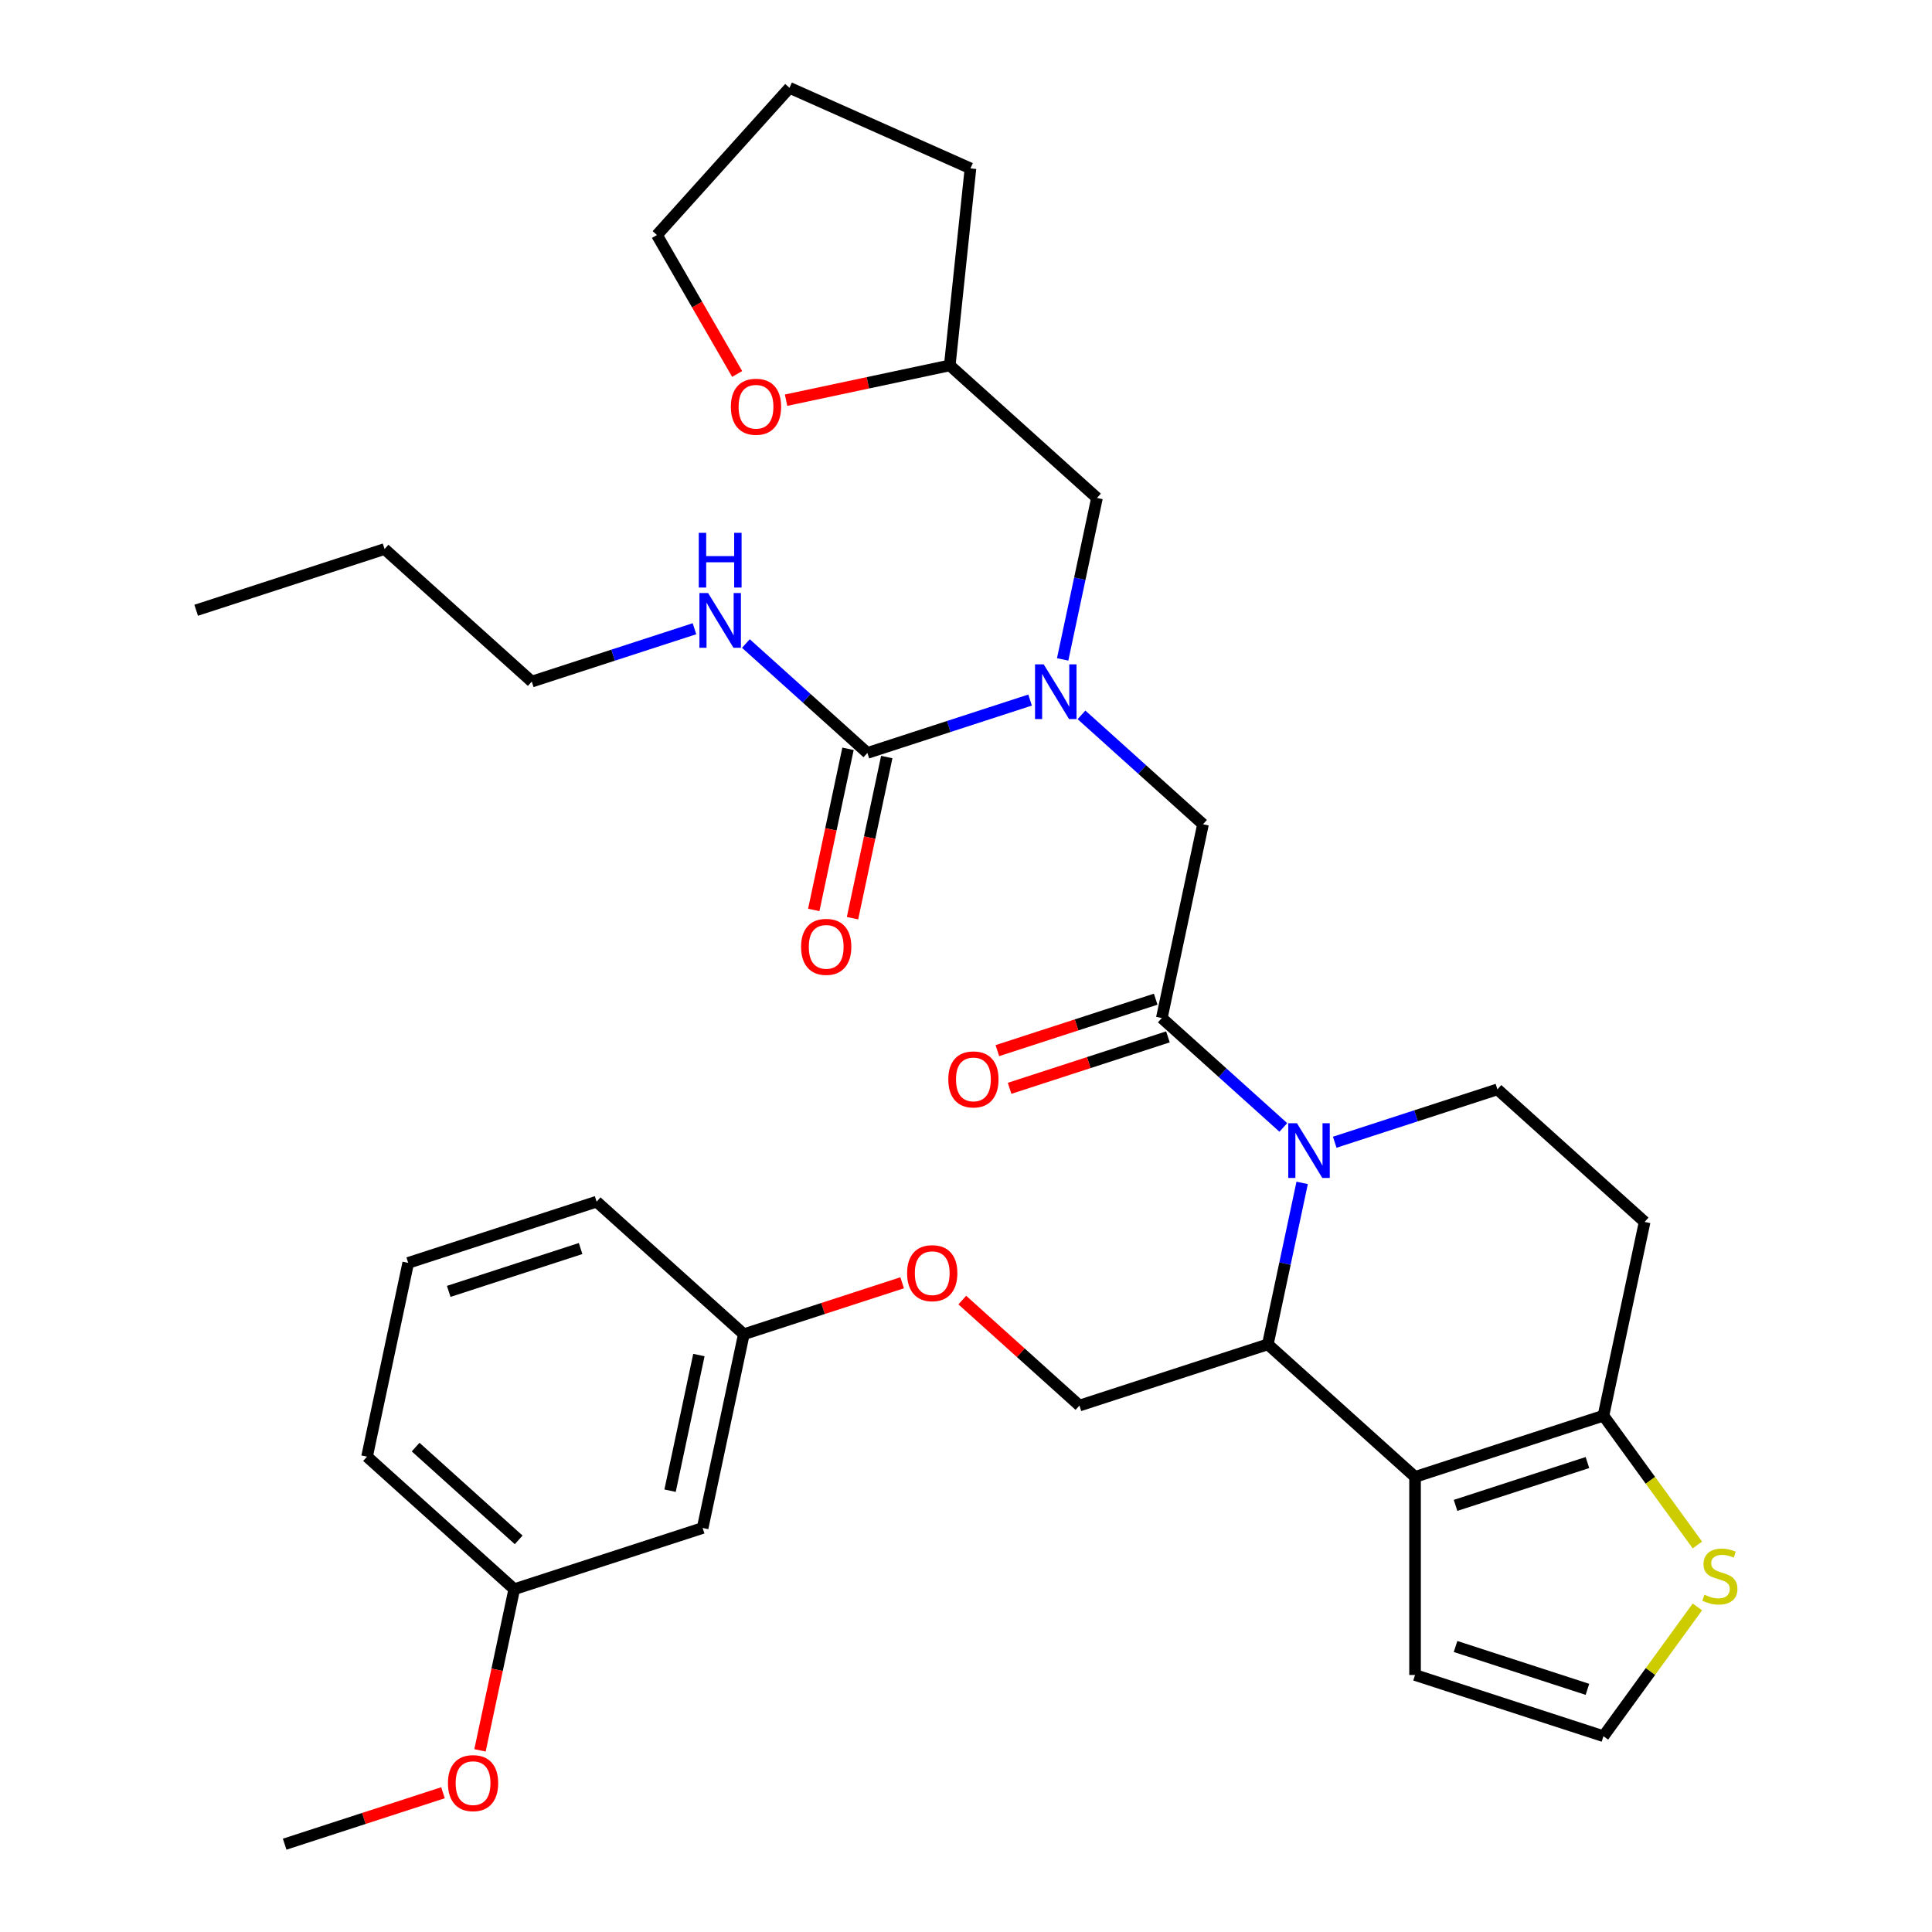 <?xml version='1.0' encoding='iso-8859-1'?>
<svg version='1.1' baseProfile='full'
              xmlns='http://www.w3.org/2000/svg'
                      xmlns:rdkit='http://www.rdkit.org/xml'
                      xmlns:xlink='http://www.w3.org/1999/xlink'
                  xml:space='preserve'
width='1000px' height='1000px' viewBox='0 0 1000 1000'>
<!-- END OF HEADER -->
<rect style='opacity:1.0;fill:#FFFFFF;stroke:none' width='1000' height='1000' x='0' y='0'> </rect>
<path class='bond-0' d='M 275.247,352.791 L 199.05,284.183' style='fill:none;fill-rule:evenodd;stroke:#000000;stroke-width:6px;stroke-linecap:butt;stroke-linejoin:miter;stroke-opacity:1' />
<path class='bond-1' d='M 275.247,352.791 L 317.353,339.11' style='fill:none;fill-rule:evenodd;stroke:#000000;stroke-width:6px;stroke-linecap:butt;stroke-linejoin:miter;stroke-opacity:1' />
<path class='bond-1' d='M 317.353,339.11 L 359.458,325.429' style='fill:none;fill-rule:evenodd;stroke:#0000FF;stroke-width:6px;stroke-linecap:butt;stroke-linejoin:miter;stroke-opacity:1' />
<path class='bond-2' d='M 559.776,370.009 L 591.223,398.323' style='fill:none;fill-rule:evenodd;stroke:#0000FF;stroke-width:6px;stroke-linecap:butt;stroke-linejoin:miter;stroke-opacity:1' />
<path class='bond-2' d='M 591.223,398.323 L 622.67,426.638' style='fill:none;fill-rule:evenodd;stroke:#000000;stroke-width:6px;stroke-linecap:butt;stroke-linejoin:miter;stroke-opacity:1' />
<path class='bond-3' d='M 533.17,362.353 L 491.064,376.034' style='fill:none;fill-rule:evenodd;stroke:#0000FF;stroke-width:6px;stroke-linecap:butt;stroke-linejoin:miter;stroke-opacity:1' />
<path class='bond-3' d='M 491.064,376.034 L 448.958,389.715' style='fill:none;fill-rule:evenodd;stroke:#000000;stroke-width:6px;stroke-linecap:butt;stroke-linejoin:miter;stroke-opacity:1' />
<path class='bond-4' d='M 550.028,341.307 L 558.909,299.522' style='fill:none;fill-rule:evenodd;stroke:#0000FF;stroke-width:6px;stroke-linecap:butt;stroke-linejoin:miter;stroke-opacity:1' />
<path class='bond-4' d='M 558.909,299.522 L 567.791,257.738' style='fill:none;fill-rule:evenodd;stroke:#000000;stroke-width:6px;stroke-linecap:butt;stroke-linejoin:miter;stroke-opacity:1' />
<path class='bond-5' d='M 438.929,387.583 L 430.065,429.287' style='fill:none;fill-rule:evenodd;stroke:#000000;stroke-width:6px;stroke-linecap:butt;stroke-linejoin:miter;stroke-opacity:1' />
<path class='bond-5' d='M 430.065,429.287 L 421.2,470.992' style='fill:none;fill-rule:evenodd;stroke:#FF0000;stroke-width:6px;stroke-linecap:butt;stroke-linejoin:miter;stroke-opacity:1' />
<path class='bond-5' d='M 458.988,391.846 L 450.123,433.551' style='fill:none;fill-rule:evenodd;stroke:#000000;stroke-width:6px;stroke-linecap:butt;stroke-linejoin:miter;stroke-opacity:1' />
<path class='bond-5' d='M 450.123,433.551 L 441.259,475.255' style='fill:none;fill-rule:evenodd;stroke:#FF0000;stroke-width:6px;stroke-linecap:butt;stroke-linejoin:miter;stroke-opacity:1' />
<path class='bond-6' d='M 448.958,389.715 L 417.512,361.4' style='fill:none;fill-rule:evenodd;stroke:#000000;stroke-width:6px;stroke-linecap:butt;stroke-linejoin:miter;stroke-opacity:1' />
<path class='bond-6' d='M 417.512,361.4 L 386.065,333.085' style='fill:none;fill-rule:evenodd;stroke:#0000FF;stroke-width:6px;stroke-linecap:butt;stroke-linejoin:miter;stroke-opacity:1' />
<path class='bond-7' d='M 199.05,284.183 L 101.535,315.868' style='fill:none;fill-rule:evenodd;stroke:#000000;stroke-width:6px;stroke-linecap:butt;stroke-linejoin:miter;stroke-opacity:1' />
<path class='bond-8' d='M 406.865,207.139 L 449.229,198.135' style='fill:none;fill-rule:evenodd;stroke:#FF0000;stroke-width:6px;stroke-linecap:butt;stroke-linejoin:miter;stroke-opacity:1' />
<path class='bond-8' d='M 449.229,198.135 L 491.594,189.13' style='fill:none;fill-rule:evenodd;stroke:#000000;stroke-width:6px;stroke-linecap:butt;stroke-linejoin:miter;stroke-opacity:1' />
<path class='bond-9' d='M 381.554,193.564 L 360.795,157.608' style='fill:none;fill-rule:evenodd;stroke:#FF0000;stroke-width:6px;stroke-linecap:butt;stroke-linejoin:miter;stroke-opacity:1' />
<path class='bond-9' d='M 360.795,157.608 L 340.035,121.651' style='fill:none;fill-rule:evenodd;stroke:#000000;stroke-width:6px;stroke-linecap:butt;stroke-linejoin:miter;stroke-opacity:1' />
<path class='bond-10' d='M 491.594,189.13 L 567.791,257.738' style='fill:none;fill-rule:evenodd;stroke:#000000;stroke-width:6px;stroke-linecap:butt;stroke-linejoin:miter;stroke-opacity:1' />
<path class='bond-11' d='M 491.594,189.13 L 502.312,87.159' style='fill:none;fill-rule:evenodd;stroke:#000000;stroke-width:6px;stroke-linecap:butt;stroke-linejoin:miter;stroke-opacity:1' />
<path class='bond-12' d='M 673.994,612.262 L 665.113,654.046' style='fill:none;fill-rule:evenodd;stroke:#0000FF;stroke-width:6px;stroke-linecap:butt;stroke-linejoin:miter;stroke-opacity:1' />
<path class='bond-12' d='M 665.113,654.046 L 656.231,695.831' style='fill:none;fill-rule:evenodd;stroke:#000000;stroke-width:6px;stroke-linecap:butt;stroke-linejoin:miter;stroke-opacity:1' />
<path class='bond-13' d='M 664.246,583.56 L 632.799,555.245' style='fill:none;fill-rule:evenodd;stroke:#0000FF;stroke-width:6px;stroke-linecap:butt;stroke-linejoin:miter;stroke-opacity:1' />
<path class='bond-13' d='M 632.799,555.245 L 601.352,526.931' style='fill:none;fill-rule:evenodd;stroke:#000000;stroke-width:6px;stroke-linecap:butt;stroke-linejoin:miter;stroke-opacity:1' />
<path class='bond-14' d='M 690.852,591.216 L 732.958,577.535' style='fill:none;fill-rule:evenodd;stroke:#0000FF;stroke-width:6px;stroke-linecap:butt;stroke-linejoin:miter;stroke-opacity:1' />
<path class='bond-14' d='M 732.958,577.535 L 775.064,563.854' style='fill:none;fill-rule:evenodd;stroke:#000000;stroke-width:6px;stroke-linecap:butt;stroke-linejoin:miter;stroke-opacity:1' />
<path class='bond-15' d='M 598.184,517.179 L 557.208,530.493' style='fill:none;fill-rule:evenodd;stroke:#000000;stroke-width:6px;stroke-linecap:butt;stroke-linejoin:miter;stroke-opacity:1' />
<path class='bond-15' d='M 557.208,530.493 L 516.232,543.807' style='fill:none;fill-rule:evenodd;stroke:#FF0000;stroke-width:6px;stroke-linecap:butt;stroke-linejoin:miter;stroke-opacity:1' />
<path class='bond-15' d='M 604.521,536.682 L 563.545,549.996' style='fill:none;fill-rule:evenodd;stroke:#000000;stroke-width:6px;stroke-linecap:butt;stroke-linejoin:miter;stroke-opacity:1' />
<path class='bond-15' d='M 563.545,549.996 L 522.569,563.31' style='fill:none;fill-rule:evenodd;stroke:#FF0000;stroke-width:6px;stroke-linecap:butt;stroke-linejoin:miter;stroke-opacity:1' />
<path class='bond-16' d='M 601.352,526.931 L 622.67,426.638' style='fill:none;fill-rule:evenodd;stroke:#000000;stroke-width:6px;stroke-linecap:butt;stroke-linejoin:miter;stroke-opacity:1' />
<path class='bond-17' d='M 656.231,695.831 L 732.428,764.439' style='fill:none;fill-rule:evenodd;stroke:#000000;stroke-width:6px;stroke-linecap:butt;stroke-linejoin:miter;stroke-opacity:1' />
<path class='bond-18' d='M 656.231,695.831 L 558.717,727.515' style='fill:none;fill-rule:evenodd;stroke:#000000;stroke-width:6px;stroke-linecap:butt;stroke-linejoin:miter;stroke-opacity:1' />
<path class='bond-19' d='M 775.064,563.854 L 851.261,632.462' style='fill:none;fill-rule:evenodd;stroke:#000000;stroke-width:6px;stroke-linecap:butt;stroke-linejoin:miter;stroke-opacity:1' />
<path class='bond-20' d='M 851.261,632.462 L 829.943,732.754' style='fill:none;fill-rule:evenodd;stroke:#000000;stroke-width:6px;stroke-linecap:butt;stroke-linejoin:miter;stroke-opacity:1' />
<path class='bond-21' d='M 732.428,764.439 L 829.943,732.754' style='fill:none;fill-rule:evenodd;stroke:#000000;stroke-width:6px;stroke-linecap:butt;stroke-linejoin:miter;stroke-opacity:1' />
<path class='bond-21' d='M 753.392,779.189 L 821.652,757.01' style='fill:none;fill-rule:evenodd;stroke:#000000;stroke-width:6px;stroke-linecap:butt;stroke-linejoin:miter;stroke-opacity:1' />
<path class='bond-22' d='M 732.428,764.439 L 732.428,866.972' style='fill:none;fill-rule:evenodd;stroke:#000000;stroke-width:6px;stroke-linecap:butt;stroke-linejoin:miter;stroke-opacity:1' />
<path class='bond-23' d='M 829.943,732.754 L 854.255,766.217' style='fill:none;fill-rule:evenodd;stroke:#000000;stroke-width:6px;stroke-linecap:butt;stroke-linejoin:miter;stroke-opacity:1' />
<path class='bond-23' d='M 854.255,766.217 L 878.567,799.68' style='fill:none;fill-rule:evenodd;stroke:#CCCC00;stroke-width:6px;stroke-linecap:butt;stroke-linejoin:miter;stroke-opacity:1' />
<path class='bond-24' d='M 878.567,831.731 L 854.255,865.194' style='fill:none;fill-rule:evenodd;stroke:#CCCC00;stroke-width:6px;stroke-linecap:butt;stroke-linejoin:miter;stroke-opacity:1' />
<path class='bond-24' d='M 854.255,865.194 L 829.943,898.656' style='fill:none;fill-rule:evenodd;stroke:#000000;stroke-width:6px;stroke-linecap:butt;stroke-linejoin:miter;stroke-opacity:1' />
<path class='bond-25' d='M 829.943,898.656 L 732.428,866.972' style='fill:none;fill-rule:evenodd;stroke:#000000;stroke-width:6px;stroke-linecap:butt;stroke-linejoin:miter;stroke-opacity:1' />
<path class='bond-25' d='M 821.652,874.401 L 753.392,852.222' style='fill:none;fill-rule:evenodd;stroke:#000000;stroke-width:6px;stroke-linecap:butt;stroke-linejoin:miter;stroke-opacity:1' />
<path class='bond-26' d='M 266.173,822.569 L 189.976,753.961' style='fill:none;fill-rule:evenodd;stroke:#000000;stroke-width:6px;stroke-linecap:butt;stroke-linejoin:miter;stroke-opacity:1' />
<path class='bond-26' d='M 268.465,797.038 L 215.127,749.012' style='fill:none;fill-rule:evenodd;stroke:#000000;stroke-width:6px;stroke-linecap:butt;stroke-linejoin:miter;stroke-opacity:1' />
<path class='bond-27' d='M 266.173,822.569 L 363.687,790.884' style='fill:none;fill-rule:evenodd;stroke:#000000;stroke-width:6px;stroke-linecap:butt;stroke-linejoin:miter;stroke-opacity:1' />
<path class='bond-28' d='M 266.173,822.569 L 257.308,864.273' style='fill:none;fill-rule:evenodd;stroke:#000000;stroke-width:6px;stroke-linecap:butt;stroke-linejoin:miter;stroke-opacity:1' />
<path class='bond-28' d='M 257.308,864.273 L 248.443,905.978' style='fill:none;fill-rule:evenodd;stroke:#FF0000;stroke-width:6px;stroke-linecap:butt;stroke-linejoin:miter;stroke-opacity:1' />
<path class='bond-29' d='M 498.083,672.921 L 528.4,700.218' style='fill:none;fill-rule:evenodd;stroke:#FF0000;stroke-width:6px;stroke-linecap:butt;stroke-linejoin:miter;stroke-opacity:1' />
<path class='bond-29' d='M 528.4,700.218 L 558.717,727.515' style='fill:none;fill-rule:evenodd;stroke:#000000;stroke-width:6px;stroke-linecap:butt;stroke-linejoin:miter;stroke-opacity:1' />
<path class='bond-30' d='M 466.956,663.964 L 425.981,677.278' style='fill:none;fill-rule:evenodd;stroke:#FF0000;stroke-width:6px;stroke-linecap:butt;stroke-linejoin:miter;stroke-opacity:1' />
<path class='bond-30' d='M 425.981,677.278 L 385.005,690.592' style='fill:none;fill-rule:evenodd;stroke:#000000;stroke-width:6px;stroke-linecap:butt;stroke-linejoin:miter;stroke-opacity:1' />
<path class='bond-31' d='M 189.976,753.961 L 211.293,653.668' style='fill:none;fill-rule:evenodd;stroke:#000000;stroke-width:6px;stroke-linecap:butt;stroke-linejoin:miter;stroke-opacity:1' />
<path class='bond-32' d='M 211.293,653.668 L 308.808,621.984' style='fill:none;fill-rule:evenodd;stroke:#000000;stroke-width:6px;stroke-linecap:butt;stroke-linejoin:miter;stroke-opacity:1' />
<path class='bond-32' d='M 232.258,668.419 L 300.518,646.239' style='fill:none;fill-rule:evenodd;stroke:#000000;stroke-width:6px;stroke-linecap:butt;stroke-linejoin:miter;stroke-opacity:1' />
<path class='bond-33' d='M 308.808,621.984 L 385.005,690.592' style='fill:none;fill-rule:evenodd;stroke:#000000;stroke-width:6px;stroke-linecap:butt;stroke-linejoin:miter;stroke-opacity:1' />
<path class='bond-34' d='M 385.005,690.592 L 363.687,790.884' style='fill:none;fill-rule:evenodd;stroke:#000000;stroke-width:6px;stroke-linecap:butt;stroke-linejoin:miter;stroke-opacity:1' />
<path class='bond-34' d='M 361.749,701.372 L 346.826,771.577' style='fill:none;fill-rule:evenodd;stroke:#000000;stroke-width:6px;stroke-linecap:butt;stroke-linejoin:miter;stroke-opacity:1' />
<path class='bond-35' d='M 229.291,927.918 L 188.316,941.232' style='fill:none;fill-rule:evenodd;stroke:#FF0000;stroke-width:6px;stroke-linecap:butt;stroke-linejoin:miter;stroke-opacity:1' />
<path class='bond-35' d='M 188.316,941.232 L 147.34,954.545' style='fill:none;fill-rule:evenodd;stroke:#000000;stroke-width:6px;stroke-linecap:butt;stroke-linejoin:miter;stroke-opacity:1' />
<path class='bond-36' d='M 340.035,121.651 L 408.643,45.455' style='fill:none;fill-rule:evenodd;stroke:#000000;stroke-width:6px;stroke-linecap:butt;stroke-linejoin:miter;stroke-opacity:1' />
<path class='bond-37' d='M 502.312,87.159 L 408.643,45.455' style='fill:none;fill-rule:evenodd;stroke:#000000;stroke-width:6px;stroke-linecap:butt;stroke-linejoin:miter;stroke-opacity:1' />
<path  class='atom-1' d='M 540.213 343.87
L 549.493 358.87
Q 550.413 360.35, 551.893 363.03
Q 553.373 365.71, 553.453 365.87
L 553.453 343.87
L 557.213 343.87
L 557.213 372.19
L 553.333 372.19
L 543.373 355.79
Q 542.213 353.87, 540.973 351.67
Q 539.773 349.47, 539.413 348.79
L 539.413 372.19
L 535.733 372.19
L 535.733 343.87
L 540.213 343.87
' fill='#0000FF'/>
<path  class='atom-3' d='M 414.641 490.087
Q 414.641 483.287, 418.001 479.487
Q 421.361 475.687, 427.641 475.687
Q 433.921 475.687, 437.281 479.487
Q 440.641 483.287, 440.641 490.087
Q 440.641 496.967, 437.241 500.887
Q 433.841 504.767, 427.641 504.767
Q 421.401 504.767, 418.001 500.887
Q 414.641 497.007, 414.641 490.087
M 427.641 501.567
Q 431.961 501.567, 434.281 498.687
Q 436.641 495.767, 436.641 490.087
Q 436.641 484.527, 434.281 481.727
Q 431.961 478.887, 427.641 478.887
Q 423.321 478.887, 420.961 481.687
Q 418.641 484.487, 418.641 490.087
Q 418.641 495.807, 420.961 498.687
Q 423.321 501.567, 427.641 501.567
' fill='#FF0000'/>
<path  class='atom-4' d='M 366.502 306.947
L 375.782 321.947
Q 376.702 323.427, 378.182 326.107
Q 379.662 328.787, 379.742 328.947
L 379.742 306.947
L 383.502 306.947
L 383.502 335.267
L 379.622 335.267
L 369.662 318.867
Q 368.502 316.947, 367.262 314.747
Q 366.062 312.547, 365.702 311.867
L 365.702 335.267
L 362.022 335.267
L 362.022 306.947
L 366.502 306.947
' fill='#0000FF'/>
<path  class='atom-4' d='M 361.682 275.795
L 365.522 275.795
L 365.522 287.835
L 380.002 287.835
L 380.002 275.795
L 383.842 275.795
L 383.842 304.115
L 380.002 304.115
L 380.002 291.035
L 365.522 291.035
L 365.522 304.115
L 361.682 304.115
L 361.682 275.795
' fill='#0000FF'/>
<path  class='atom-7' d='M 378.302 210.528
Q 378.302 203.728, 381.662 199.928
Q 385.022 196.128, 391.302 196.128
Q 397.582 196.128, 400.942 199.928
Q 404.302 203.728, 404.302 210.528
Q 404.302 217.408, 400.902 221.328
Q 397.502 225.208, 391.302 225.208
Q 385.062 225.208, 381.662 221.328
Q 378.302 217.448, 378.302 210.528
M 391.302 222.008
Q 395.622 222.008, 397.942 219.128
Q 400.302 216.208, 400.302 210.528
Q 400.302 204.968, 397.942 202.168
Q 395.622 199.328, 391.302 199.328
Q 386.982 199.328, 384.622 202.128
Q 382.302 204.928, 382.302 210.528
Q 382.302 216.248, 384.622 219.128
Q 386.982 222.008, 391.302 222.008
' fill='#FF0000'/>
<path  class='atom-9' d='M 671.289 581.378
L 680.569 596.378
Q 681.489 597.858, 682.969 600.538
Q 684.449 603.218, 684.529 603.378
L 684.529 581.378
L 688.289 581.378
L 688.289 609.698
L 684.409 609.698
L 674.449 593.298
Q 673.289 591.378, 672.049 589.178
Q 670.849 586.978, 670.489 586.298
L 670.489 609.698
L 666.809 609.698
L 666.809 581.378
L 671.289 581.378
' fill='#0000FF'/>
<path  class='atom-11' d='M 490.837 558.695
Q 490.837 551.895, 494.197 548.095
Q 497.557 544.295, 503.837 544.295
Q 510.117 544.295, 513.477 548.095
Q 516.837 551.895, 516.837 558.695
Q 516.837 565.575, 513.437 569.495
Q 510.037 573.375, 503.837 573.375
Q 497.597 573.375, 494.197 569.495
Q 490.837 565.615, 490.837 558.695
M 503.837 570.175
Q 508.157 570.175, 510.477 567.295
Q 512.837 564.375, 512.837 558.695
Q 512.837 553.135, 510.477 550.335
Q 508.157 547.495, 503.837 547.495
Q 499.517 547.495, 497.157 550.295
Q 494.837 553.095, 494.837 558.695
Q 494.837 564.415, 497.157 567.295
Q 499.517 570.175, 503.837 570.175
' fill='#FF0000'/>
<path  class='atom-18' d='M 882.21 825.425
Q 882.53 825.545, 883.85 826.105
Q 885.17 826.665, 886.61 827.025
Q 888.09 827.345, 889.53 827.345
Q 892.21 827.345, 893.77 826.065
Q 895.33 824.745, 895.33 822.465
Q 895.33 820.905, 894.53 819.945
Q 893.77 818.985, 892.57 818.465
Q 891.37 817.945, 889.37 817.345
Q 886.85 816.585, 885.33 815.865
Q 883.85 815.145, 882.77 813.625
Q 881.73 812.105, 881.73 809.545
Q 881.73 805.985, 884.13 803.785
Q 886.57 801.585, 891.37 801.585
Q 894.65 801.585, 898.37 803.145
L 897.45 806.225
Q 894.05 804.825, 891.49 804.825
Q 888.73 804.825, 887.21 805.985
Q 885.69 807.105, 885.73 809.065
Q 885.73 810.585, 886.49 811.505
Q 887.29 812.425, 888.41 812.945
Q 889.57 813.465, 891.49 814.065
Q 894.05 814.865, 895.57 815.665
Q 897.09 816.465, 898.17 818.105
Q 899.29 819.705, 899.29 822.465
Q 899.29 826.385, 896.65 828.505
Q 894.05 830.585, 889.69 830.585
Q 887.17 830.585, 885.25 830.025
Q 883.37 829.505, 881.13 828.585
L 882.21 825.425
' fill='#CCCC00'/>
<path  class='atom-22' d='M 469.52 658.987
Q 469.52 652.187, 472.88 648.387
Q 476.24 644.587, 482.52 644.587
Q 488.8 644.587, 492.16 648.387
Q 495.52 652.187, 495.52 658.987
Q 495.52 665.867, 492.12 669.787
Q 488.72 673.667, 482.52 673.667
Q 476.28 673.667, 472.88 669.787
Q 469.52 665.907, 469.52 658.987
M 482.52 670.467
Q 486.84 670.467, 489.16 667.587
Q 491.52 664.667, 491.52 658.987
Q 491.52 653.427, 489.16 650.627
Q 486.84 647.787, 482.52 647.787
Q 478.2 647.787, 475.84 650.587
Q 473.52 653.387, 473.52 658.987
Q 473.52 664.707, 475.84 667.587
Q 478.2 670.467, 482.52 670.467
' fill='#FF0000'/>
<path  class='atom-29' d='M 231.855 922.941
Q 231.855 916.141, 235.215 912.341
Q 238.575 908.541, 244.855 908.541
Q 251.135 908.541, 254.495 912.341
Q 257.855 916.141, 257.855 922.941
Q 257.855 929.821, 254.455 933.741
Q 251.055 937.621, 244.855 937.621
Q 238.615 937.621, 235.215 933.741
Q 231.855 929.861, 231.855 922.941
M 244.855 934.421
Q 249.175 934.421, 251.495 931.541
Q 253.855 928.621, 253.855 922.941
Q 253.855 917.381, 251.495 914.581
Q 249.175 911.741, 244.855 911.741
Q 240.535 911.741, 238.175 914.541
Q 235.855 917.341, 235.855 922.941
Q 235.855 928.661, 238.175 931.541
Q 240.535 934.421, 244.855 934.421
' fill='#FF0000'/>
</svg>
